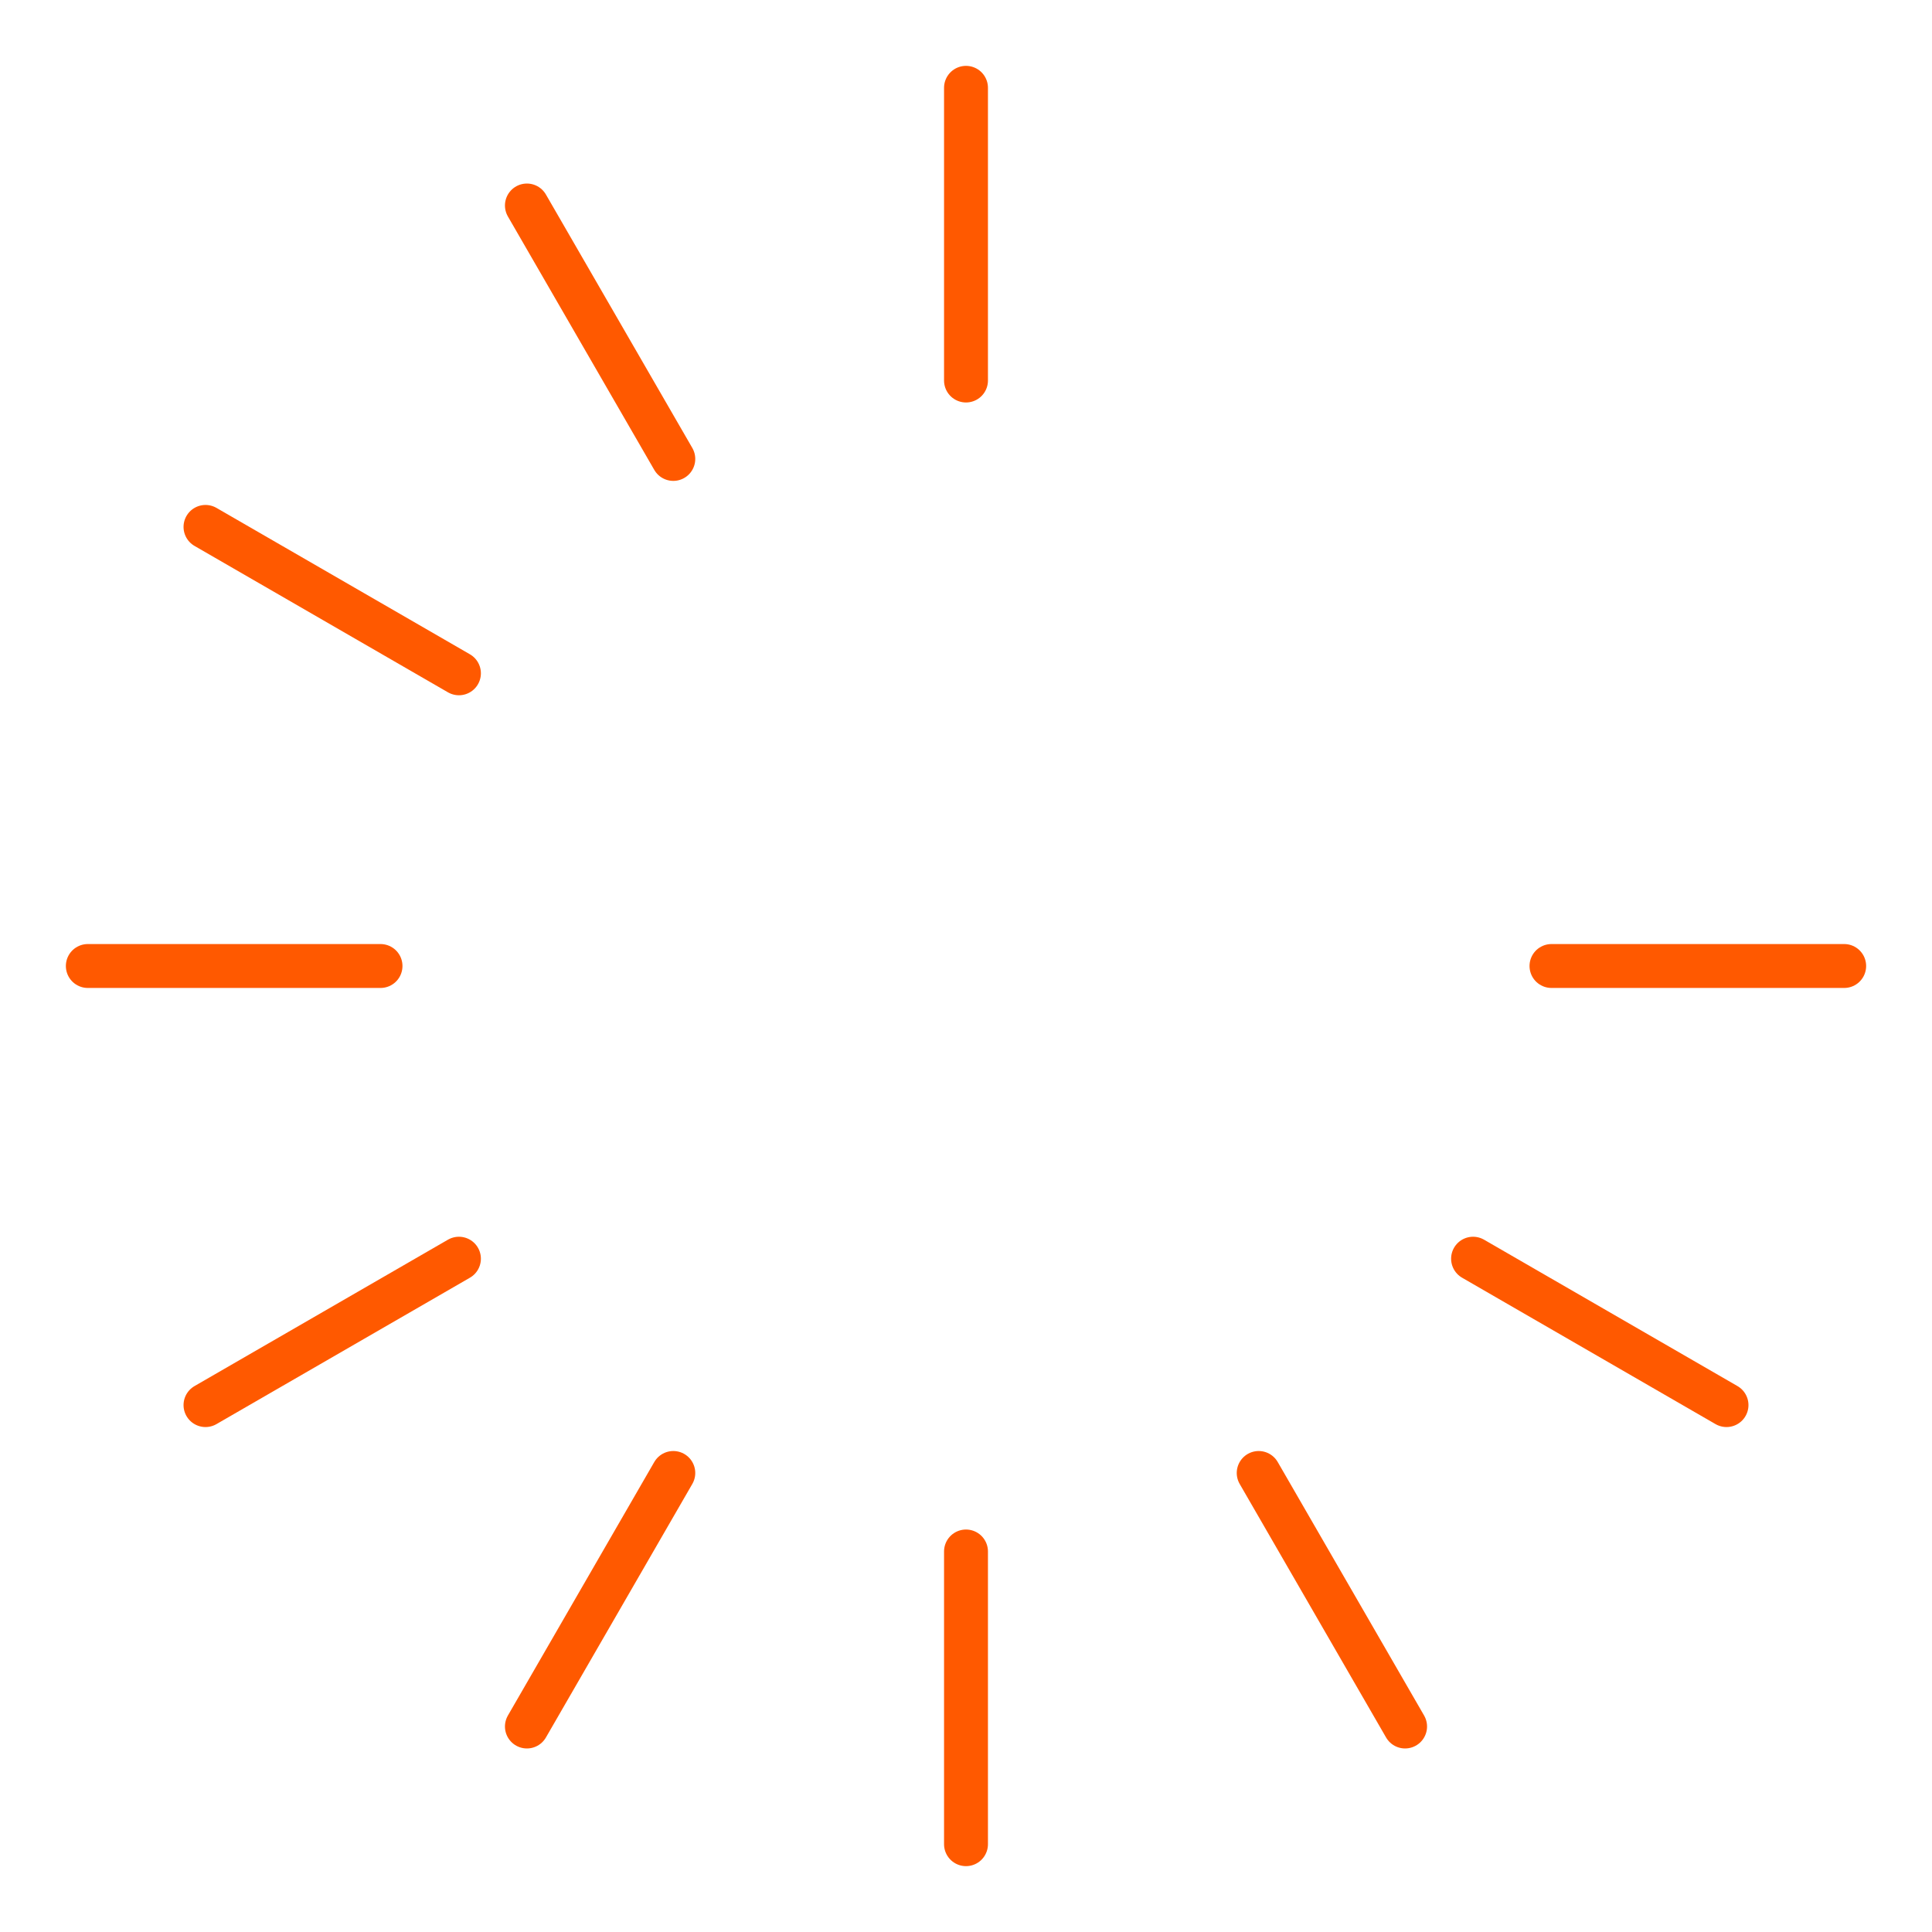 <?xml version="1.0" encoding="UTF-8"?> <svg xmlns="http://www.w3.org/2000/svg" width="22" height="22" viewBox="0 0 22 22" fill="none"><path d="M11 1V4.333M11 21V17.667M2.34 16L5.226 14.333M21 11H17.667M16 19.66L14.333 16.773M1 11H4.333M6 2.34L7.667 5.226M6 19.66L7.667 16.773M19.66 16L16.774 14.333M2.34 6L5.226 7.667" stroke="#FF5900" stroke-width="0.5" stroke-linecap="round" stroke-linejoin="round"></path></svg> 